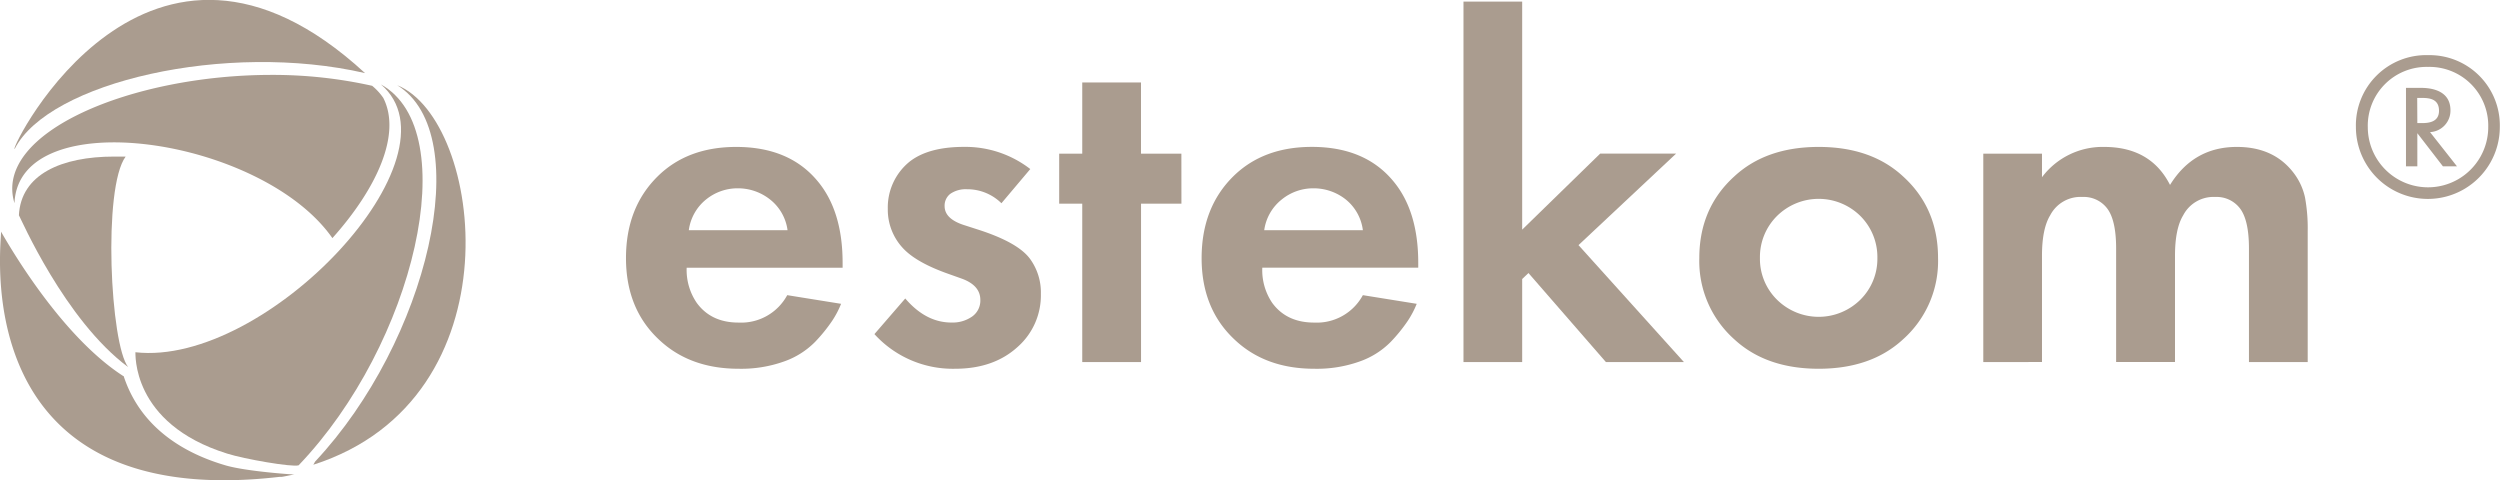 <?xml version="1.0" encoding="UTF-8"?> <svg xmlns="http://www.w3.org/2000/svg" id="Слой_1" data-name="Слой 1" viewBox="0 0 557.08 107.02"><path d="M40.79,51c7.57-14.89,47.13-24,78.06-16.88C70.38-10.5,40,50.51,40.74,51Z" transform="translate(-37.51 -17.83)" style="fill:#aa9c8f"></path><path d="M41.72,65.79h0v0Zm0,0h0c.35.53,10.23,23.39,24.36,33.85-4-5-5.71-40-.57-46.92-.89,0-1.73,0-2.57,0-11.7,0-20.78,3.94-21.22,13.11Z" transform="translate(-37.51 -17.83)" style="fill:#aa9c8f"></path><path d="M40.74,63.05c1-22.55,55.07-14.71,70.84,7.84,9.84-11,15.46-23.13,11.34-31.24a13.1,13.1,0,0,0-2.48-2.7A101.34,101.34,0,0,0,98,34.52c-31.18,0-62,12.84-57.28,28.53Z" transform="translate(-37.51 -17.83)" style="fill:#aa9c8f"></path><path d="M107.33,121.39h0c.13-.26.26-.44.4-.71,25.16-26.84,36-72.92,18.29-83.86,19.14,7.66,27.29,69.82-18.69,84.57Z" transform="translate(-37.51 -17.83)" style="fill:#aa9c8f"></path><path d="M104.05,121.52c25.83-27,37-74.51,18.34-84.88,18.74,16-25.47,63-54.71,59.68.09,0-1.15,15.86,20.46,22.59,3.77,1.2,14.4,3.06,15.91,2.61Z" transform="translate(-37.51 -17.83)" style="fill:#aa9c8f"></path><path d="M99.8,124.09c.13,0,.31,0,.48,0,.67-.09,2.17-.44,2.84-.53-.53,0-10.55-.67-15.24-2-9.17-2.66-19-8.28-22.82-19.94a.19.19,0,0,1-.09,0C51.6,93,40.39,74.08,37.73,69.43c.4.84-9.08,62.9,62.07,54.66Z" transform="translate(-37.51 -17.83)" style="fill:#aa9c8f"></path><path d="M212.93,83.6l12,1.93a20.37,20.37,0,0,1-2,3.81A35.54,35.54,0,0,1,219.15,94a18.15,18.15,0,0,1-7,4.4A28.33,28.33,0,0,1,202.1,100q-10.93,0-17.8-6.54Q177,86.6,177,75.34t7.08-18.23q6.64-6.54,17.48-6.54,11.81,0,18.13,7.61,5.58,6.66,5.58,18.23v1.08H190.52a13,13,0,0,0,2.25,7.83q3.21,4.4,9.33,4.39A11.67,11.67,0,0,0,212.93,83.6ZM191,69.12h22A10.47,10.47,0,0,0,209,62.2a11.52,11.52,0,0,0-7.13-2.41,11.13,11.13,0,0,0-7,2.47A10.57,10.57,0,0,0,191,69.12Z" transform="translate(-37.51 -17.83)" style="fill:#aa9c8f"></path><path d="M267.09,55.5l-6.43,7.62A10.82,10.82,0,0,0,253,60a6.07,6.07,0,0,0-3.7,1A3.3,3.3,0,0,0,248,63.76q0,2.79,4.19,4.18l3.1,1q9.12,2.9,11.8,6.65a12.71,12.71,0,0,1,2.36,7.72,15.32,15.32,0,0,1-5.15,11.8Q258.95,100,250.36,100a23.58,23.58,0,0,1-18-7.72l6.87-7.94q4.6,5.37,10.29,5.36a7.57,7.57,0,0,0,4.62-1.34,4.34,4.34,0,0,0,1.82-3.7q0-3.21-4.08-4.72l-3-1.07q-7-2.46-10-5.57a12.55,12.55,0,0,1-3.54-8.91,13.14,13.14,0,0,1,4.82-10.51q4.19-3.31,12.12-3.32A23.64,23.64,0,0,1,267.09,55.5Z" transform="translate(-37.51 -17.83)" style="fill:#aa9c8f"></path><path d="M300.77,63.22h-9V98.51H278.67V63.22h-5.14V52.07h5.14V36.2h13.09V52.07h9Z" transform="translate(-37.51 -17.83)" style="fill:#aa9c8f"></path><path d="M341.2,83.6l12,1.93a21,21,0,0,1-2,3.81A35.54,35.54,0,0,1,347.42,94a18.15,18.15,0,0,1-7,4.4A28.33,28.33,0,0,1,330.37,100q-10.94,0-17.8-6.54-7.31-6.87-7.3-18.13t7.08-18.23q6.66-6.54,17.48-6.54,11.81,0,18.13,7.61,5.58,6.66,5.58,18.23v1.08H318.79A13,13,0,0,0,321,85.32c2.14,2.93,5.26,4.39,9.33,4.39A11.67,11.67,0,0,0,341.2,83.6Zm-22-14.48h22a10.47,10.47,0,0,0-3.91-6.92,11.53,11.53,0,0,0-7.14-2.41,11.12,11.12,0,0,0-7,2.47A10.57,10.57,0,0,0,319.22,69.12Z" transform="translate(-37.51 -17.83)" style="fill:#aa9c8f"></path><path d="M363.62,18.18H376.7V69l17.38-16.94H411L389.25,72.45l23.49,26.06H395.36L378.1,78.67,376.7,80V98.51H363.62Z" transform="translate(-37.51 -17.83)" style="fill:#aa9c8f"></path><path d="M442.77,50.57q11.69,0,18.77,6.54,7.83,7.08,7.83,18.23a23.34,23.34,0,0,1-7.83,18.13Q454.46,100,442.77,100T424,93.47a23.34,23.34,0,0,1-7.83-18.13q0-11.15,7.83-18.23Q431.08,50.57,442.77,50.57Zm-9.33,34a13.21,13.21,0,0,0,18.66,0,12.79,12.79,0,0,0,3.75-9.23A12.92,12.92,0,0,0,452.1,66a13.21,13.21,0,0,0-18.66,0,12.89,12.89,0,0,0-3.76,9.33A12.76,12.76,0,0,0,433.44,84.57Z" transform="translate(-37.51 -17.83)" style="fill:#aa9c8f"></path><path d="M479.45,98.51V52.07h13.08v5.25a16.89,16.89,0,0,1,13.84-6.75q10.39,0,14.69,8.47,5.25-8.48,14.91-8.47,8.14,0,12.55,5.68a13.8,13.8,0,0,1,2.62,5.58,38.21,38.21,0,0,1,.6,7.51V98.51H538.65V73.2q0-6.54-2.15-9.12a6.54,6.54,0,0,0-5.36-2.36A7.6,7.6,0,0,0,524,65.8q-1.83,3-1.83,9v23.7H509.05V73.2q0-6.54-2.15-9.12a6.54,6.54,0,0,0-5.36-2.36,7.6,7.6,0,0,0-7.18,4.08q-1.83,3-1.83,9v23.7Z" transform="translate(-37.51 -17.83)" style="fill:#aa9c8f"></path><path d="M578.55,30.12a15.66,15.66,0,0,1,16,16,16,16,0,1,1-32.07,0A15.65,15.65,0,0,1,578.55,30.12Zm0,2.62a13.1,13.1,0,0,0-13.42,13.41,13.42,13.42,0,0,0,26.84,0A13.1,13.1,0,0,0,578.55,32.74Zm3.32,22.15-5.7-7.38v7.38h-2.53V37.41h3.18c1.4,0,6.73.05,6.73,5A4.79,4.79,0,0,1,579,47.27l6,7.62Zm-5.7-9.63h1c1.54,0,3.83-.23,3.83-2.75,0-2.76-2.34-2.86-3.93-2.86h-.93Z" transform="translate(-37.51 -17.83)" style="fill:#aa9c8f"></path></svg> 